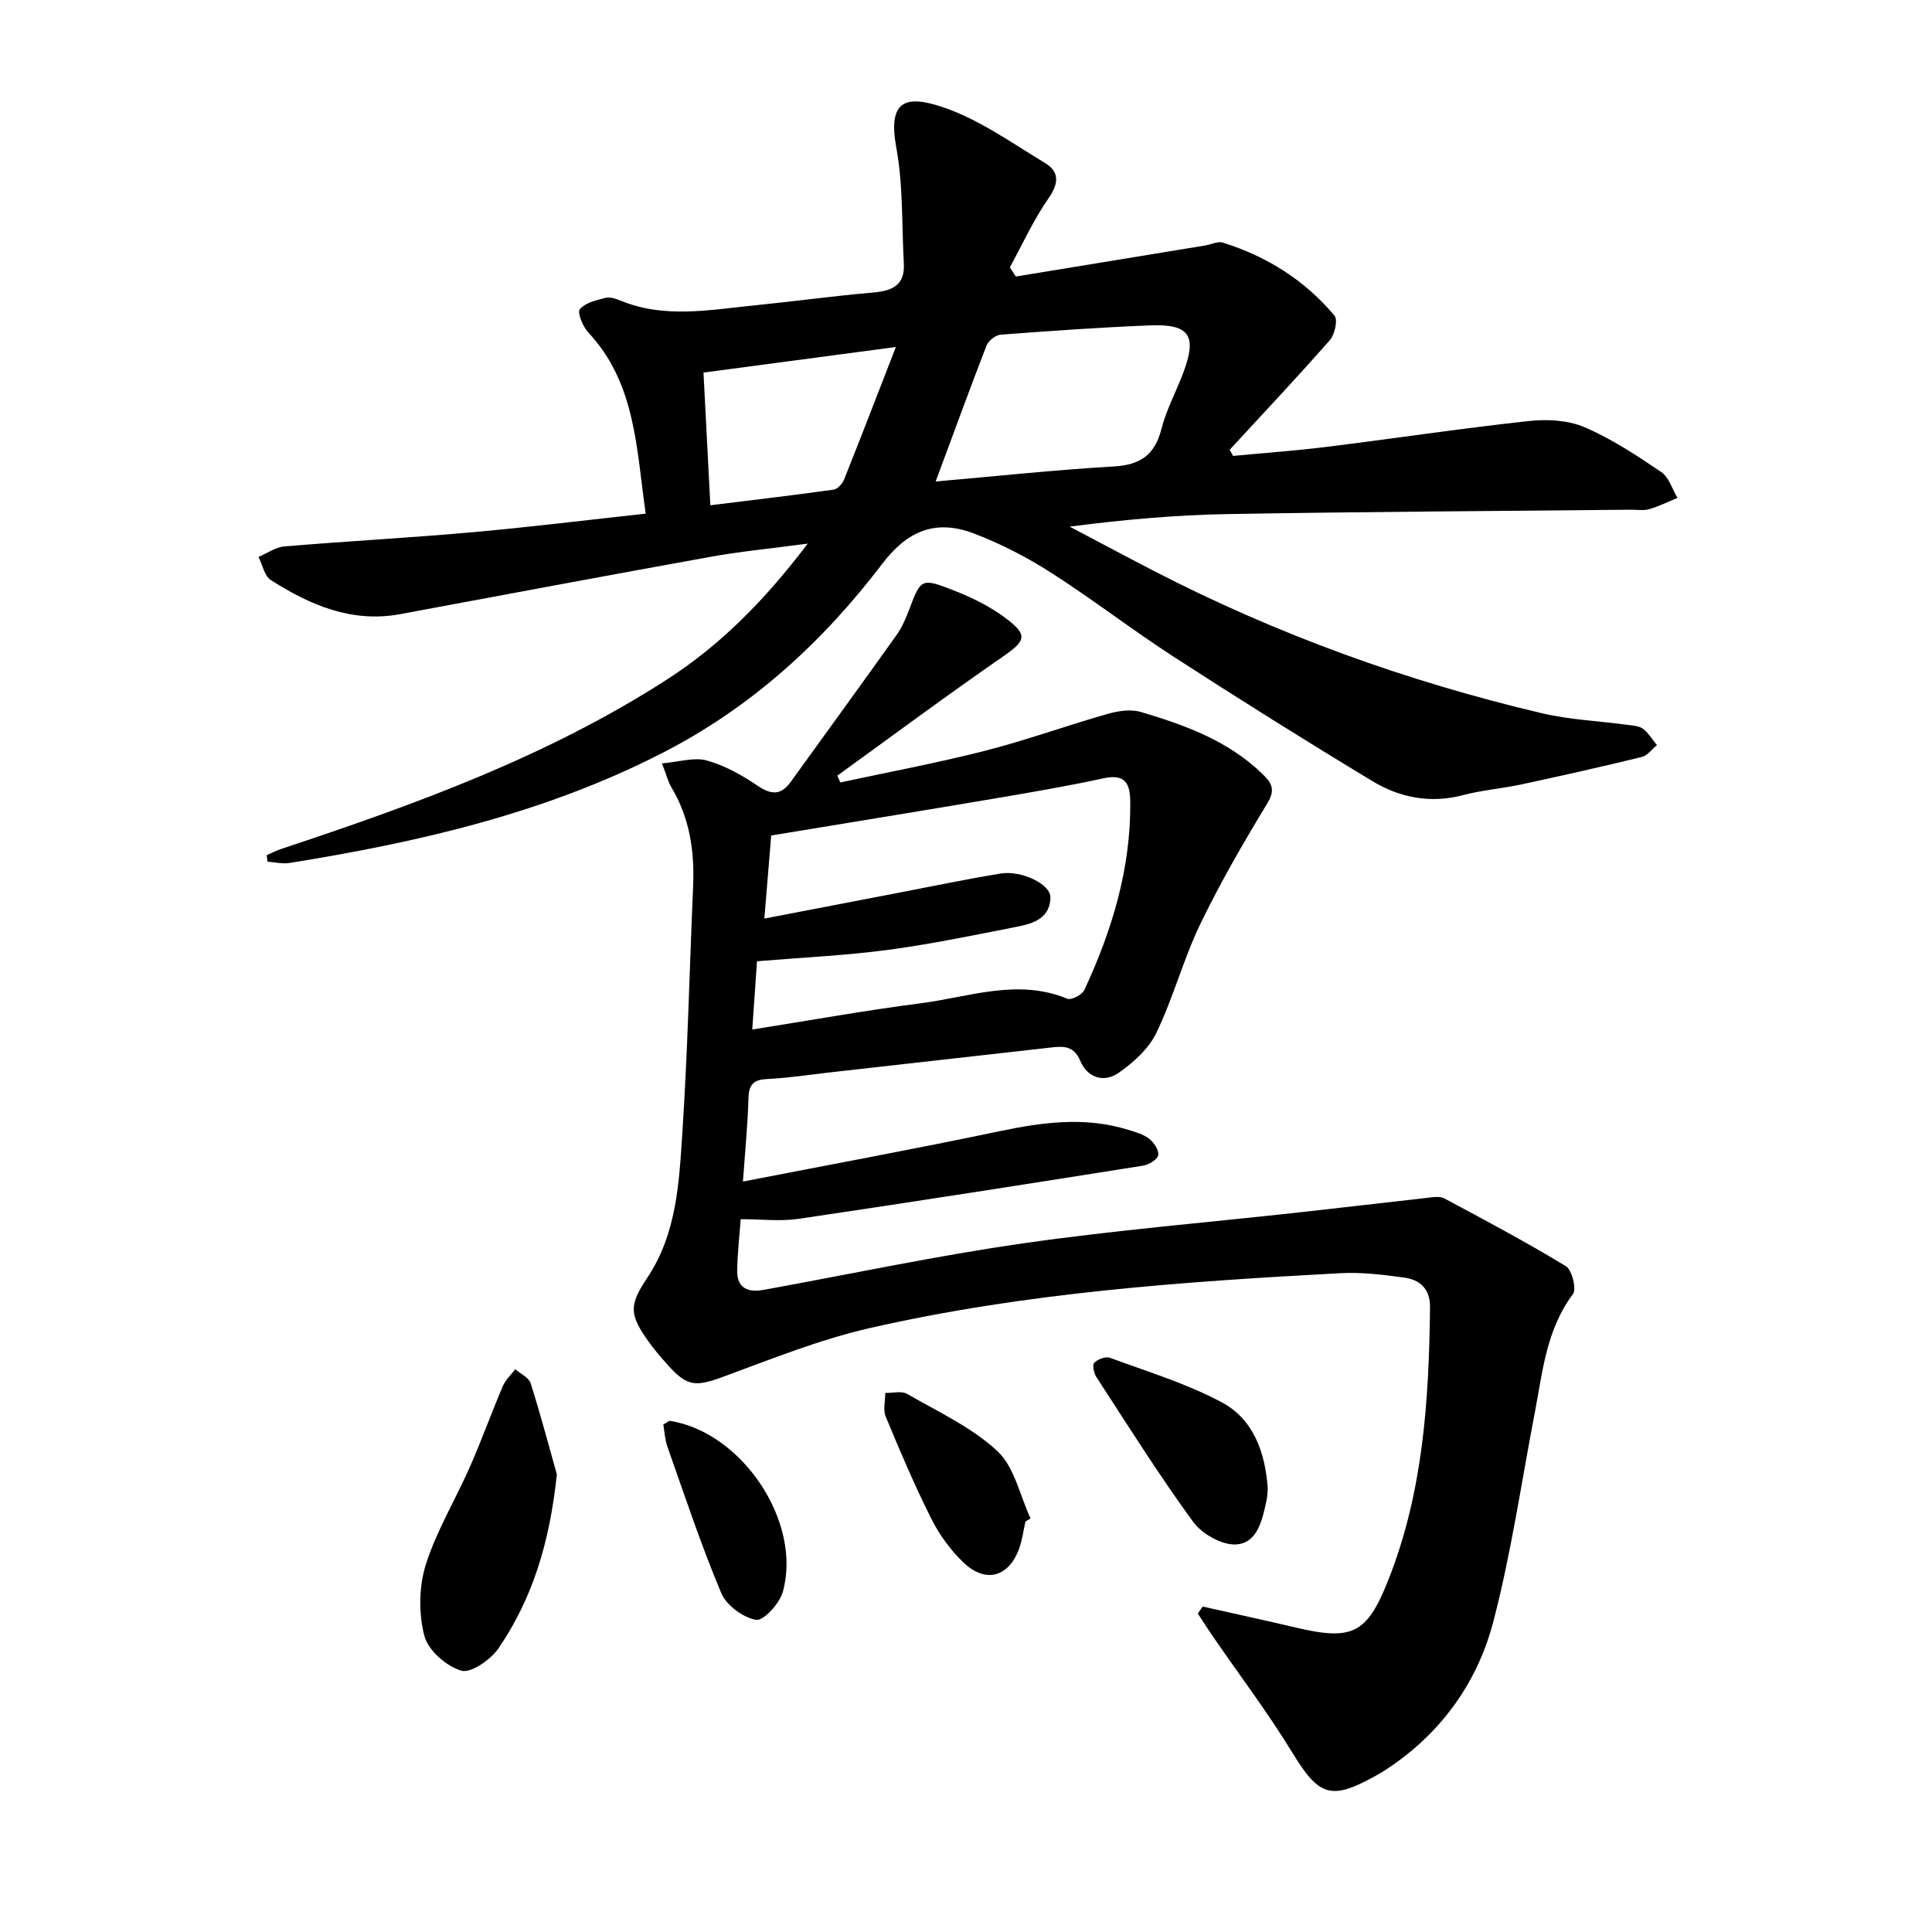 <svg enable-background="new 0 0 400 400" viewBox="0 0 400 400" xmlns="http://www.w3.org/2000/svg"><path d="m249 332.62c6.41 1.44 12.84 2.83 19.24 4.34 11.78 2.78 14.77 1.3 19.18-9.8 7.22-18.19 8.44-37.29 8.65-56.55.04-3.76-2.09-5.66-5.36-6.1-4.37-.6-8.84-1.15-13.22-.91-32.75 1.76-65.49 4.06-97.56 11.4-10.24 2.35-20.14 6.34-30.05 9.99-5.85 2.15-7.55 2.16-11.63-2.39-1.38-1.54-2.74-3.1-3.93-4.78-4.03-5.65-4.14-7.53-.31-13.27 6.13-9.18 6.59-19.77 7.27-30.14 1.11-16.93 1.48-33.91 2.22-50.86.32-7.28-.69-14.22-4.52-20.59-.63-1.05-.92-2.31-1.92-4.91 3.52-.3 6.64-1.33 9.27-.6 3.72 1.03 7.29 3.04 10.53 5.23 2.82 1.9 4.82 2.01 6.83-.77 7.31-10.14 14.67-20.24 21.92-30.42 1.09-1.53 1.88-3.32 2.55-5.09 2.49-6.59 2.52-6.8 9.18-4.21 3.78 1.47 7.56 3.32 10.79 5.73 4.83 3.61 4.26 4.74-.63 8.12-11.53 7.97-22.78 16.34-34.14 24.55.21.47.41.94.62 1.41 9.96-2.15 19.98-4.02 29.85-6.53 8.55-2.18 16.88-5.21 25.37-7.63 2.21-.63 4.87-1.07 6.98-.44 9.13 2.71 18.07 5.94 25.14 12.79 1.82 1.76 2.87 3.15 1.12 6.04-4.98 8.2-9.81 16.53-13.97 25.17-3.49 7.26-5.56 15.2-9.06 22.45-1.59 3.3-4.77 6.16-7.86 8.3-2.96 2.05-6.4 1.04-7.89-2.51-1.22-2.9-3.15-3.09-5.66-2.81-15.42 1.75-30.85 3.48-46.28 5.21-4.25.48-8.49 1.15-12.76 1.35-2.76.13-3.91.97-3.99 3.87-.16 5.51-.7 11.01-1.15 17.37 18.12-3.53 35.63-6.75 53.05-10.41 8.96-1.88 17.79-3.08 26.73-.3 1.49.47 3.12.9 4.31 1.83.99.77 2.06 2.37 1.89 3.4-.15.9-1.91 1.99-3.09 2.18-23.75 3.77-47.51 7.49-71.3 11.01-3.84.57-7.83.08-12.06.08-.25 3.54-.68 7.13-.72 10.72-.04 3.67 2.36 4.48 5.5 3.91 17.9-3.25 35.71-7.05 53.7-9.63 19.09-2.74 38.35-4.33 57.54-6.45 8.65-.95 17.29-1.99 25.94-2.95 1.23-.14 2.72-.43 3.7.09 8.48 4.52 16.97 9.05 25.18 14.03 1.28.78 2.26 4.74 1.46 5.8-5.53 7.38-6.27 16.13-7.91 24.66-2.78 14.44-4.87 29.07-8.6 43.27-3.2 12.18-10.38 22.38-21 29.72-1.04.72-2.12 1.4-3.22 2.01-9.41 5.26-11.84 4.29-17.39-4.79-5.01-8.2-10.84-15.91-16.3-23.84-1.11-1.61-2.16-3.26-3.23-4.9.32-.49.66-.97 1-1.45zm-90.75-142.44c9.55-1.84 18.5-3.56 27.46-5.28 7.14-1.37 14.27-2.87 21.44-4.04 4.36-.71 10.41 2.21 10.33 4.97-.14 4.73-4.16 5.51-7.72 6.2-8.68 1.7-17.37 3.51-26.13 4.66-8.74 1.15-17.58 1.55-26.9 2.33-.31 4.44-.63 9.07-.98 14.13 12.13-1.92 23.49-3.97 34.92-5.44 10.03-1.29 20.03-5.19 30.31-.93.82.34 3.05-.81 3.51-1.79 5.74-12.32 9.63-25.11 9.52-38.9-.03-4.03-1.11-5.92-5.64-4.93-7.4 1.61-14.89 2.88-22.37 4.15-15.24 2.58-30.5 5.06-46.33 7.67-.43 5.17-.91 10.91-1.42 17.2z"/><path d="m210.32 57.25c13.06-2.14 26.12-4.27 39.17-6.42 1.24-.2 2.63-.93 3.69-.6 9.11 2.86 16.98 7.79 23.11 15.12.73.87.06 3.91-.96 5.07-6.76 7.7-13.79 15.16-20.74 22.7.23.42.47.85.7 1.27 6.46-.61 12.94-1.07 19.37-1.87 13.97-1.73 27.89-3.83 41.88-5.35 3.78-.41 8.09-.19 11.5 1.27 5.61 2.4 10.82 5.85 15.91 9.29 1.59 1.08 2.26 3.53 3.35 5.35-1.94.8-3.84 1.75-5.84 2.34-1.17.34-2.52.1-3.79.11-27.91.28-55.83.42-83.74.91-10.74.19-21.46 1.17-32.47 2.59 5.78 3.04 11.53 6.12 17.33 9.12 25.55 13.2 52.41 22.9 80.36 29.5 5.82 1.38 11.91 1.62 17.87 2.43 1.08.15 2.35.21 3.14.81 1.15.89 1.94 2.23 2.89 3.38-1.04.84-1.95 2.16-3.12 2.45-8.28 2.02-16.59 3.89-24.92 5.68-4.01.86-8.15 1.18-12.1 2.22-6.74 1.78-13.06.55-18.74-2.88-13.82-8.34-27.5-16.92-41.06-25.69-8.64-5.59-16.81-11.92-25.48-17.47-5.02-3.21-10.43-6.01-16-8.13-7.99-3.04-13.81-.49-18.97 6.28-12.33 16.19-26.96 29.61-45.33 39.06-24.43 12.57-50.63 18.58-77.41 22.88-1.46.23-3.02-.17-4.54-.27-.05-.45-.11-.9-.16-1.35 1.04-.45 2.06-.98 3.13-1.33 27.66-9.18 54.99-19.09 79.7-35.01 11.19-7.21 20.33-16.48 29.18-28.16-7.48 1-13.81 1.6-20.04 2.72-21.46 3.86-42.89 7.9-64.33 11.88-10.04 1.86-18.67-1.88-26.8-7.06-1.32-.84-1.71-3.15-2.54-4.78 1.79-.76 3.54-2.03 5.39-2.18 12.94-1.09 25.91-1.78 38.84-2.93 11.81-1.05 23.59-2.51 35.94-3.86-1.96-13.46-2.02-26.93-11.89-37.51-1.13-1.21-2.32-4.1-1.75-4.8 1.1-1.35 3.39-1.88 5.28-2.35.97-.25 2.22.18 3.23.59 9.09 3.71 18.37 1.88 27.6.96 8.19-.82 16.36-1.95 24.56-2.66 3.97-.34 6.67-1.46 6.41-6.03-.45-8-.12-16.15-1.56-23.97-1.79-9.72 1.89-10.91 9.28-8.5 7.66 2.5 14.56 7.48 21.59 11.73 2.89 1.75 2.8 4.16.67 7.22-3.12 4.47-5.4 9.52-8.03 14.33.41.62.83 1.26 1.24 1.9zm-16.6 42.44c12.42-1.09 24.66-2.4 36.93-3.12 5.49-.32 8.46-2.41 9.82-7.78 1-3.94 3-7.63 4.46-11.47 2.99-7.87 1.4-10.3-6.98-9.95-10.26.42-20.52 1.14-30.76 1.92-1.06.08-2.54 1.24-2.94 2.25-3.53 9.11-6.87 18.29-10.53 28.15zm-46.65 4.92c8.97-1.11 17.27-2.08 25.55-3.24.82-.12 1.81-1.26 2.16-2.15 3.5-8.75 6.88-17.54 10.7-27.38-14.1 1.88-26.73 3.56-39.83 5.3.47 9.09.93 17.9 1.42 27.47z"/><path d="m115.29 305.26c-1.52 14.45-5.17 25.84-12.03 35.94-1.62 2.39-5.74 5.28-7.76 4.69-3.1-.9-6.88-4.23-7.65-7.23-1.19-4.62-1.13-10.17.31-14.73 2.22-7.02 6.16-13.48 9.15-20.28 2.41-5.48 4.43-11.13 6.78-16.64.56-1.31 1.71-2.36 2.59-3.53 1.1.96 2.82 1.73 3.19 2.92 2.17 6.89 4.02 13.88 5.42 18.86z"/><path d="m262.48 308.24c-.07.67-.08 1.63-.28 2.55-.88 3.92-1.84 8.72-6.31 8.97-2.93.16-7.06-2.2-8.89-4.71-7.07-9.69-13.46-19.89-20.01-29.95-.52-.8-.87-2.52-.44-2.95.73-.74 2.36-1.36 3.24-1.04 7.8 2.88 15.87 5.33 23.16 9.22 6.52 3.49 9.02 10.3 9.53 17.91z"/><path d="m212.31 315.01c-.42 1.85-.65 3.76-1.28 5.53-2.1 5.9-6.88 7.35-11.42 3.08-2.71-2.55-5.06-5.75-6.74-9.08-3.49-6.93-6.52-14.09-9.5-21.26-.58-1.4-.08-3.25-.08-4.89 1.52.04 3.36-.47 4.52.2 6.4 3.7 13.36 6.9 18.68 11.84 3.55 3.3 4.67 9.21 6.87 13.95-.35.21-.7.42-1.05.63z"/><path d="m137.33 294.92c.85-.46 1.15-.77 1.39-.74 14.9 2.33 27.39 20.92 23.36 35.39-.67 2.41-4 6.06-5.54 5.8-2.7-.46-6.14-3-7.21-5.53-4.16-9.9-7.55-20.12-11.13-30.26-.55-1.55-.62-3.26-.87-4.66z"/></svg>